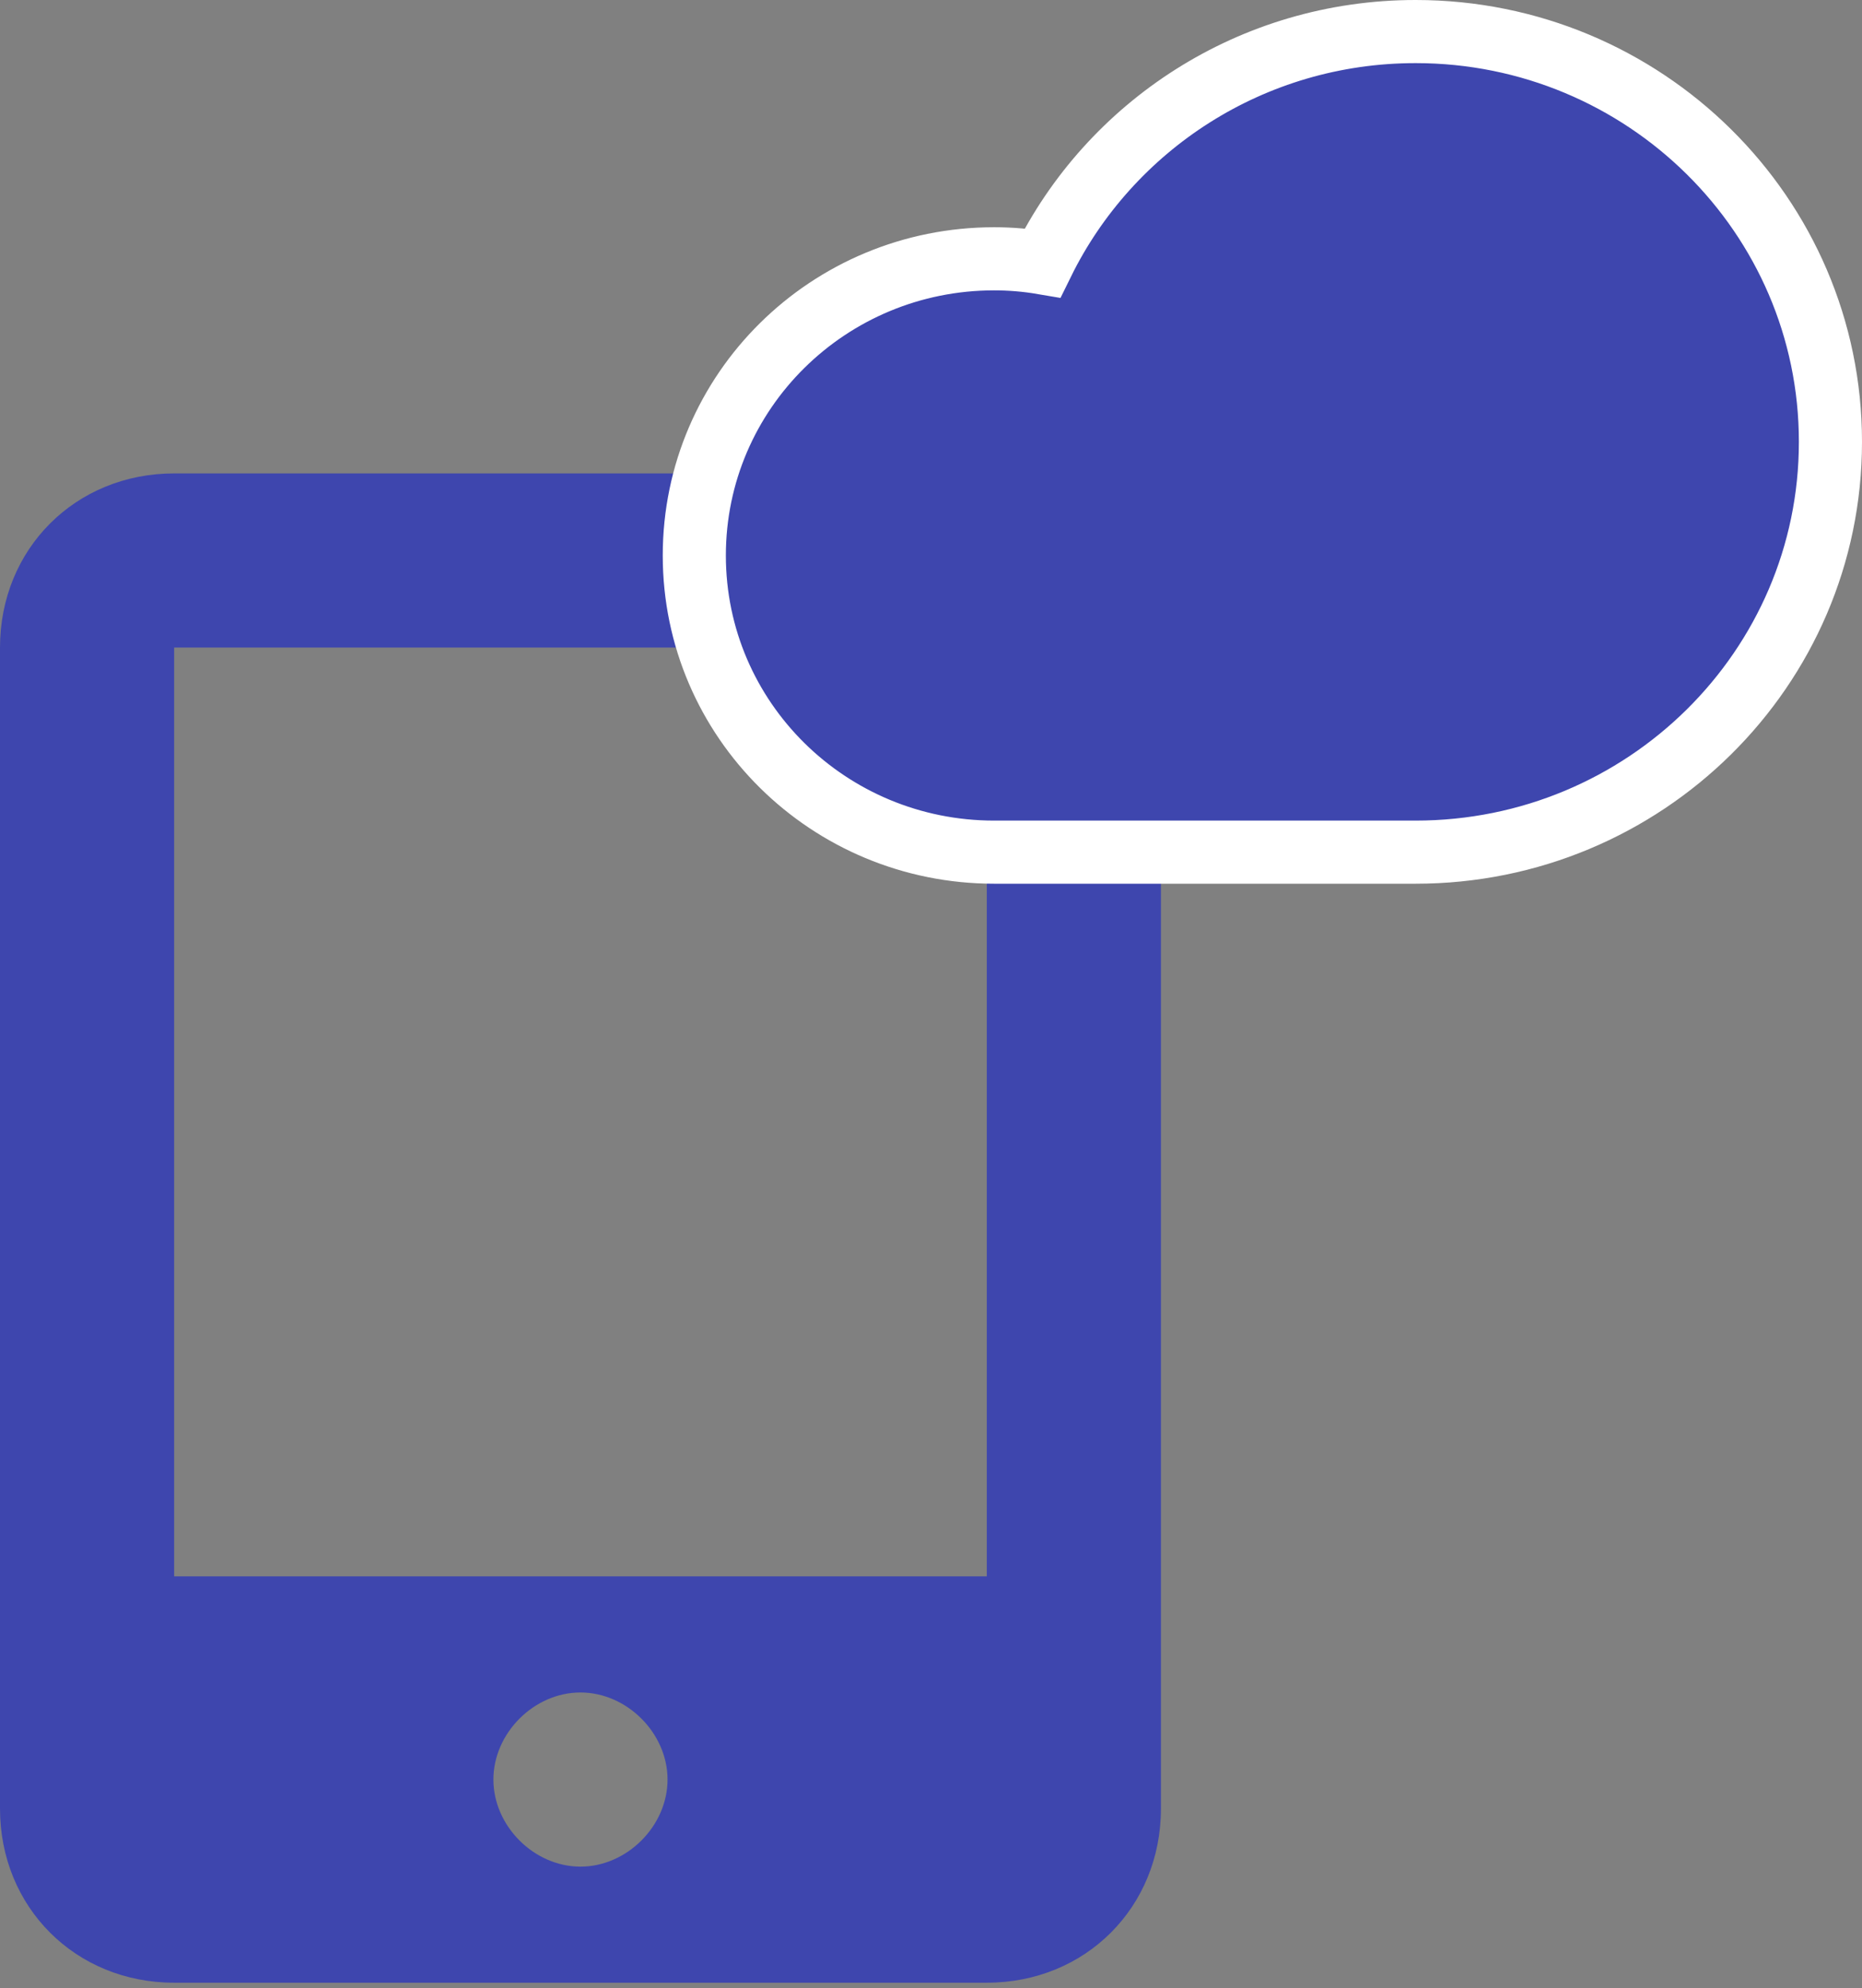 <svg xmlns="http://www.w3.org/2000/svg" width="59" height="63" viewBox="0 0 59 63" fill="none"><rect x="0" y="0" width="59" height="63" fill="#808080" stroke="none"/><path d="M31.268 15H5.518C2.391 15 0 17.391 0 20.518V57.304C0 60.43 2.391 62.821 5.518 62.821H31.268C34.395 62.821 36.786 60.43 36.786 57.304V20.518C36.786 17.391 34.395 15 31.268 15ZM18.393 59.143C16.921 59.143 15.634 57.855 15.634 56.384C15.634 54.913 16.921 53.625 18.393 53.625C19.864 53.625 21.152 54.913 21.152 56.384C21.152 57.855 19.864 59.143 18.393 59.143ZM31.268 49.946H5.518V20.518H31.268V49.946Z" fill="#3E46AE"></path><path d="M44.857 1C39.655 1 35.166 3.993 33.035 8.329C32.535 8.244 32.023 8.2 31.5 8.2C26.26 8.2 22 12.393 22 17.6C22 22.807 26.26 27 31.5 27H44.857C52.101 27 58 21.187 58 14C58 6.813 52.101 1 44.857 1Z" fill="#3E46AE" stroke="white" stroke-width="2"></path></svg>